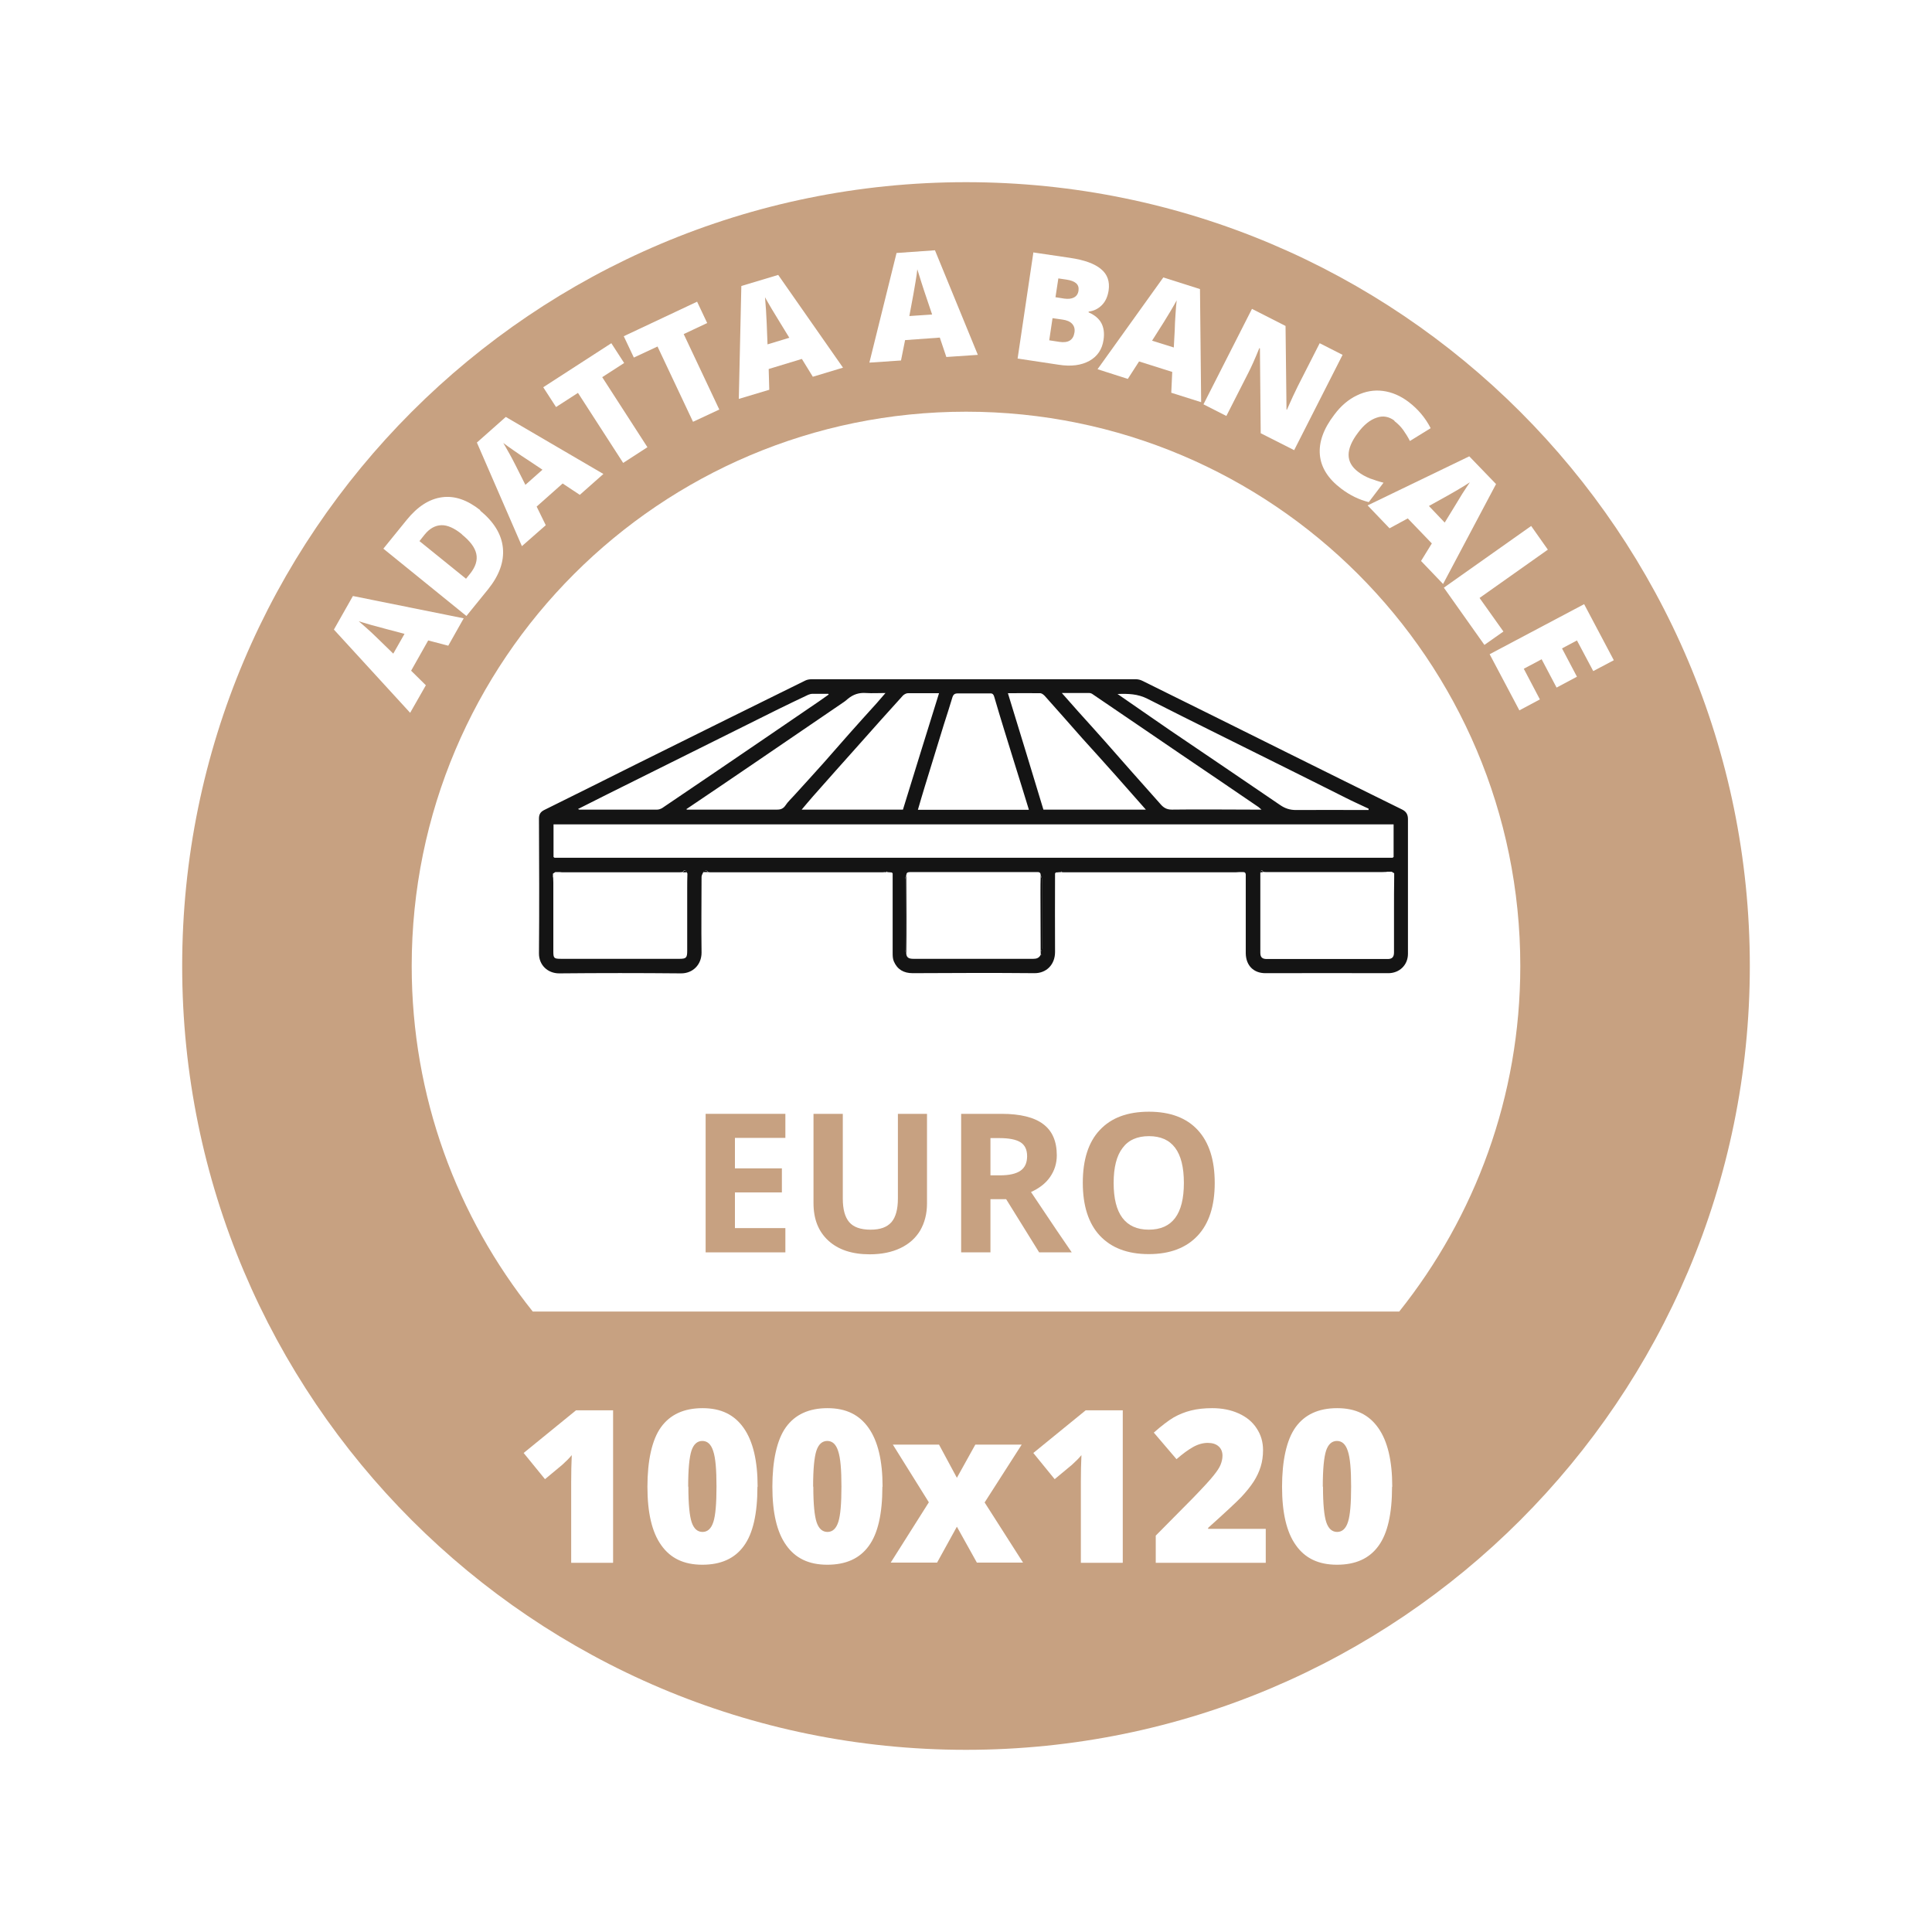 <?xml version="1.0" encoding="UTF-8"?><svg id="Livello_2" xmlns="http://www.w3.org/2000/svg" xmlns:xlink="http://www.w3.org/1999/xlink" viewBox="0 0 99.58 99.58"><defs><style>.cls-1,.cls-2{fill:none;}.cls-3{fill:#040404;}.cls-4{fill:#060606;}.cls-5{fill:#fff;}.cls-6{fill:#c7a181;}.cls-7{fill:#ddd;}.cls-8{fill:#141414;}.cls-2{filter:url(#drop-shadow-1);}</style><filter id="drop-shadow-1" filterUnits="userSpaceOnUse"><feOffset dx="0" dy="2.55"/><feGaussianBlur result="blur" stdDeviation="1.7"/><feFlood flood-color="#000" flood-opacity=".24"/><feComposite in2="blur" operator="in"/><feComposite in="SourceGraphic"/></filter></defs><g id="Livello_1-2"><g class="cls-2"><circle class="cls-5" cx="49.79" cy="49.79" r="42.73"/></g><path class="cls-6" d="m49.79,9.39c-22.31,0-40.4,18.09-40.4,40.4s18.09,40.4,40.4,40.4,40.4-18.09,40.4-40.4S72.1,9.39,49.79,9.39Zm0,11.83c15.78,0,28.57,12.79,28.57,28.57,0,6.74-2.34,12.92-6.24,17.81H27.46c-3.9-4.88-6.24-11.07-6.24-17.81,0-15.78,12.79-28.57,28.57-28.57Z"/><path class="cls-5" d="m23.1,33.28l-1.03-.27-.88,1.56.76.75-.81,1.42-3.93-4.29.98-1.73,5.71,1.15-.8,1.42Zm-2.25-.61l-.91-.24c-.2-.05-.46-.12-.78-.21-.32-.09-.54-.16-.67-.2.1.08.26.23.49.43s.65.62,1.29,1.24l.58-1.02Z"/><path class="cls-5" d="m24.74,26.31c.71.58,1.11,1.22,1.18,1.93.07.71-.19,1.42-.76,2.13l-1.12,1.38-4.28-3.47,1.2-1.48c.56-.69,1.16-1.08,1.82-1.17s1.31.14,1.98.67Zm-.93,1.23c-.39-.32-.75-.48-1.06-.47s-.6.16-.86.48l-.27.34,2.4,1.94.21-.26c.28-.35.39-.69.32-1.02-.07-.33-.32-.66-.74-1Z"/><path class="cls-5" d="m29.89,25.51l-.89-.59-1.34,1.19.47.96-1.23,1.08-2.32-5.34,1.49-1.32,5.03,2.94-1.22,1.08Zm-1.93-1.3l-.78-.52c-.17-.11-.4-.26-.67-.45-.27-.19-.46-.32-.57-.41.07.11.17.3.32.56s.42.8.82,1.6l.88-.78Z"/><path class="cls-5" d="m33.37,23.05l-1.25.81-2.33-3.61-1.13.73-.66-1.02,3.51-2.27.66,1.02-1.13.73,2.33,3.61Z"/><path class="cls-5" d="m37.07,21.11l-1.35.63-1.83-3.88-1.22.57-.52-1.1,3.78-1.78.52,1.1-1.21.57,1.83,3.88Z"/><path class="cls-5" d="m41.89,19.41l-.56-.91-1.71.52.03,1.07-1.57.47.13-5.82,1.9-.57,3.34,4.78-1.56.47Zm-1.2-1.99l-.49-.8c-.11-.18-.25-.41-.42-.69s-.28-.49-.35-.61c.01.13.03.34.05.64.02.3.05.9.08,1.79l1.12-.34Z"/><path class="cls-5" d="m48.78,18.41l-.34-1.01-1.79.13-.21,1.05-1.63.11,1.4-5.65,1.98-.14,2.21,5.39-1.62.11Zm-.74-2.21l-.3-.89c-.07-.2-.15-.45-.25-.76-.1-.31-.17-.54-.21-.67-.01.13-.04.34-.09.64-.05.3-.15.89-.32,1.77l1.17-.08Z"/><path class="cls-5" d="m53.25,13.01l1.9.28c.74.11,1.27.3,1.6.58.33.27.46.64.39,1.11-.05.31-.16.56-.35.75-.19.19-.42.3-.68.33v.04c.32.14.54.33.66.56.12.23.16.51.11.85-.07.5-.32.86-.73,1.09-.42.23-.94.3-1.58.2l-2.12-.32.81-5.45Zm1,3.39l-.17,1.14.52.08c.46.07.72-.09.78-.48.03-.18-.01-.33-.12-.45-.11-.12-.28-.19-.51-.22l-.49-.07Zm.16-1.08l.44.07c.21.03.38.01.51-.06s.21-.19.23-.36c.04-.31-.16-.49-.63-.56l-.41-.06-.15.98Z"/><path class="cls-5" d="m60.37,20.24l.05-1.07-1.71-.54-.58.9-1.56-.5,3.39-4.73,1.89.6.06,5.83-1.55-.49Zm.13-2.32l.05-.93c0-.21.02-.48.04-.81.02-.33.04-.56.06-.7-.06.12-.17.3-.32.56-.15.26-.47.77-.95,1.52l1.12.35Z"/><path class="cls-5" d="m66.72,23.21l-1.74-.88-.04-4.37-.03-.02c-.23.57-.42.99-.57,1.28l-1.13,2.22-1.18-.6,2.5-4.92,1.73.88.05,4.32h.02c.22-.5.41-.91.56-1.21l1.13-2.22,1.18.6-2.5,4.92Z"/><path class="cls-5" d="m71.87,21.68c-.28-.21-.59-.27-.92-.15-.33.11-.66.37-.96.78-.64.85-.64,1.51,0,2,.19.15.4.26.62.35.22.08.46.16.7.22l-.76,1c-.49-.12-.97-.35-1.43-.7-.66-.5-1.03-1.08-1.09-1.73s.18-1.34.74-2.07c.34-.46.73-.79,1.17-1,.43-.21.88-.29,1.34-.23.46.06.91.25,1.34.58.47.36.85.81,1.12,1.34l-1.07.66c-.1-.2-.22-.39-.34-.56-.12-.17-.28-.33-.46-.47Z"/><path class="cls-5" d="m73.24,28.92l.56-.91-1.24-1.29-.94.51-1.13-1.18,5.24-2.53,1.38,1.43-2.73,5.15-1.13-1.18Zm1.22-1.98l.49-.8c.11-.18.25-.41.42-.69.18-.28.31-.47.39-.59-.11.07-.29.19-.55.34-.26.16-.78.45-1.56.88l.81.85Z"/><path class="cls-5" d="m74.42,30.29l4.5-3.18.86,1.22-3.52,2.49,1.23,1.73-.98.69-2.09-2.95Z"/><path class="cls-5" d="m78.31,36.61l-1.53-2.89,4.87-2.58,1.53,2.89-1.06.56-.84-1.58-.77.41.77,1.46-1.05.56-.77-1.46-.92.49.83,1.58-1.07.57Z"/><path class="cls-6" d="m40.48,64.55h-4.11v-7.14h4.11v1.24h-2.6v1.57h2.42v1.24h-2.42v1.84h2.6v1.25Z"/><path class="cls-6" d="m47.78,57.41v4.62c0,.53-.12.99-.35,1.39-.24.4-.58.7-1.02.91s-.97.32-1.58.32c-.92,0-1.63-.24-2.14-.71-.51-.47-.76-1.11-.76-1.93v-4.6h1.51v4.37c0,.55.11.95.33,1.21s.59.39,1.1.39.85-.13,1.08-.39c.22-.26.33-.66.33-1.22v-4.36h1.51Z"/><path class="cls-6" d="m51.05,61.81v2.74h-1.51v-7.14h2.08c.97,0,1.69.18,2.15.53.47.35.7.89.7,1.61,0,.42-.12.79-.35,1.12-.23.33-.56.58-.98.77,1.07,1.6,1.77,2.64,2.1,3.11h-1.68l-1.7-2.74h-.81Zm0-1.23h.49c.48,0,.83-.08,1.06-.24s.34-.41.34-.75-.12-.58-.35-.72c-.23-.14-.59-.21-1.08-.21h-.46v1.93Z"/><path class="cls-6" d="m62.61,60.97c0,1.18-.29,2.09-.88,2.72s-1.43.95-2.52.95-1.93-.32-2.52-.95-.88-1.55-.88-2.73.29-2.1.88-2.72c.59-.63,1.43-.94,2.53-.94s1.94.32,2.52.95.87,1.54.87,2.72Zm-5.21,0c0,.8.15,1.4.45,1.8s.75.61,1.36.61c1.21,0,1.81-.8,1.81-2.41s-.6-2.41-1.8-2.41c-.6,0-1.06.2-1.36.61-.31.4-.46,1.01-.46,1.8Z"/><path class="cls-5" d="m31.59,80.55h-2.15v-4.16c0-.5.01-.97.03-1.39-.13.16-.3.33-.49.5l-.89.74-1.1-1.35,2.7-2.2h1.91v7.85Z"/><path class="cls-5" d="m39.04,76.63c0,1.39-.23,2.41-.7,3.05-.47.65-1.18.97-2.14.97s-1.65-.34-2.12-1.01c-.48-.67-.71-1.68-.71-3.01s.23-2.42.7-3.07c.47-.65,1.18-.98,2.14-.98s1.64.34,2.12,1.02c.48.68.72,1.69.72,3.03Zm-3.56,0c0,.89.06,1.5.17,1.83s.3.5.56.5.45-.17.56-.52c.11-.34.16-.95.16-1.82s-.05-1.48-.17-1.83c-.11-.35-.3-.52-.56-.52s-.45.17-.56.5c-.11.34-.17.95-.17,1.85Z"/><path class="cls-5" d="m45.48,76.63c0,1.39-.23,2.41-.7,3.05-.47.65-1.18.97-2.14.97s-1.65-.34-2.12-1.01c-.48-.67-.71-1.68-.71-3.01s.23-2.42.7-3.07c.47-.65,1.18-.98,2.14-.98s1.64.34,2.12,1.02c.48.68.72,1.69.72,3.03Zm-3.56,0c0,.89.06,1.5.17,1.83s.3.5.56.5.45-.17.56-.52c.11-.34.16-.95.16-1.82s-.05-1.48-.17-1.83c-.11-.35-.3-.52-.56-.52s-.45.17-.56.5c-.11.34-.17.95-.17,1.85Z"/><path class="cls-5" d="m47.88,77.44l-1.86-2.98h2.38l.92,1.71.95-1.71h2.39l-1.91,2.98,1.98,3.1h-2.38l-1.03-1.85-1.02,1.85h-2.39l1.96-3.1Z"/><path class="cls-5" d="m57.86,80.55h-2.15v-4.16c0-.5.01-.97.03-1.39-.13.16-.3.33-.49.5l-.89.74-1.1-1.35,2.7-2.2h1.91v7.85Z"/><path class="cls-5" d="m65.27,80.55h-5.7v-1.4l1.92-1.94c.55-.57.91-.96,1.07-1.17.17-.21.29-.39.35-.54s.1-.31.1-.47c0-.2-.07-.37-.2-.48-.13-.12-.32-.18-.56-.18s-.5.07-.75.21c-.25.14-.54.35-.86.63l-1.17-1.37c.41-.36.75-.62,1.02-.78.28-.16.58-.28.9-.36s.69-.12,1.09-.12c.51,0,.96.09,1.36.27.4.18.71.43.93.77.22.33.33.7.33,1.12,0,.31-.04.59-.12.85-.08.26-.2.52-.36.77-.16.25-.38.52-.64.8-.27.28-.84.81-1.71,1.59v.05h2.97v1.75Z"/><path class="cls-5" d="m71.75,76.63c0,1.39-.23,2.41-.7,3.05-.47.65-1.18.97-2.14.97s-1.65-.34-2.12-1.01c-.48-.67-.71-1.68-.71-3.01s.23-2.42.7-3.07c.47-.65,1.18-.98,2.14-.98s1.64.34,2.12,1.02c.48.68.72,1.69.72,3.03Zm-3.56,0c0,.89.06,1.5.17,1.83s.3.5.56.5.45-.17.56-.52c.11-.34.16-.95.16-1.82s-.05-1.48-.17-1.83c-.11-.35-.3-.52-.56-.52s-.45.17-.56.5c-.11.34-.17.95-.17,1.85Z"/><g id="jcDaze"><path class="cls-8" d="m45.65,44.95c-.06,0-.11.01-.17.01-2.94,0-5.88,0-8.81,0-.06,0-.11,0-.17-.01-.08-.11-.16-.11-.25,0-.03.08-.09.16-.09.24,0,1.3-.02,2.6,0,3.91,0,.63-.46,1.08-1.07,1.07-2.09-.02-4.18-.02-6.27,0-.59,0-1.05-.43-1.04-1.04.02-2.31.01-4.63,0-6.94,0-.23.09-.35.27-.44,1.57-.78,3.15-1.56,4.72-2.35,1.57-.78,3.14-1.56,4.72-2.34,1.34-.66,2.67-1.32,4.01-1.98.1-.05.22-.07.33-.07,5.57,0,11.15,0,16.72,0,.11,0,.23.03.33.08,2.49,1.23,4.99,2.47,7.48,3.71,1.97.98,3.93,1.95,5.9,2.92.23.11.31.27.31.5,0,2.31,0,4.63,0,6.94,0,.59-.45,1-1.01,1-2.11-.01-4.23,0-6.34,0-.61,0-1-.4-1.01-1.02,0-1.32,0-2.64,0-3.96,0-.11.02-.24-.15-.23-.07,0-.13,0-.2,0-.06,0-.11.01-.17.01-2.94,0-5.88,0-8.81,0-.06,0-.11,0-.17-.01,0-.01,0-.03-.01-.04-.01.01-.02.03-.03.04-.08,0-.17.02-.25.02-.01.02-.03.03-.04.05,0,1.35-.01,2.7,0,4.05,0,.65-.45,1.1-1.07,1.09-2.09-.02-4.18-.01-6.27,0-.46,0-.79-.19-.97-.61-.06-.14-.06-.3-.06-.45,0-1.36,0-2.72,0-4.08-.01-.02-.03-.03-.04-.05l-.25-.02s0-.03-.01-.04c-.01.01-.02.03-.03.04Zm1.06.17c-.02.06-.06.13-.06.19,0,1.21,0,2.43,0,3.64,0,.06.04.13.06.19.01.24.17.28.37.28,2.06,0,4.12,0,6.18,0,.16,0,.29-.04.37-.19.02,0,.03-.02.05-.03-.01,0-.03-.01-.04-.02,0-.03,0-.07,0-.1.02-.06.06-.13.06-.19,0-1.2,0-2.39,0-3.59,0-.06-.04-.13-.06-.19,0-.11-.05-.17-.18-.16-2.19,0-4.38,0-6.57,0-.13,0-.17.05-.18.17Zm24.77-.18c-.09,0-.18.01-.27.01-1.94,0-3.89,0-5.83,0-.09,0-.18,0-.27-.01-.06-.11-.11-.1-.15.02,0,1.38,0,2.77,0,4.15,0,.23.1.32.33.32,2.08,0,4.16,0,6.24,0,.23,0,.32-.11.32-.34,0-.73,0-1.46,0-2.19,0-.56,0-1.13.01-1.69v-.2s-.08-.05-.13-.08c-.08,0-.16,0-.25,0Zm-42.97.27c0,.09.01.18.01.27,0,1.18,0,2.37,0,3.55,0,.36.03.39.4.39,2.04,0,4.07,0,6.11,0,.34,0,.39-.06.39-.41,0-1.07,0-2.14,0-3.2,0-.25,0-.5.01-.74,0-.02,0-.03,0-.05l-.04-.07c-.06-.12-.13-.13-.2,0-.06,0-.11.01-.17.01-1.99,0-3.99,0-5.98,0-.06,0-.11,0-.17-.01-.08,0-.16,0-.25,0-.04.03-.08.05-.12.08,0,.07,0,.13,0,.2Zm43.27-1s.03-.03.05-.04v-1.68H28.53c0,.57,0,1.13,0,1.68.02.01.03.03.05.04.08,0,.17,0,.25,0,14.21,0,28.41,0,42.62,0,.11,0,.22,0,.32,0Zm-18.75-2.48c-.25-.81-.49-1.6-.74-2.39-.35-1.14-.71-2.27-1.04-3.41-.05-.18-.12-.2-.26-.19-.54,0-1.08,0-1.62,0-.16,0-.23.05-.28.2-.14.47-.29.93-.44,1.4-.33,1.07-.66,2.15-.99,3.22-.12.39-.23.77-.35,1.18h5.71Zm6.03,0c-.54-.61-1.06-1.2-1.58-1.79-.56-.63-1.13-1.26-1.7-1.89-.64-.72-1.28-1.46-1.93-2.18-.06-.06-.14-.13-.22-.14-.55-.01-1.09,0-1.68,0,.62,2.02,1.23,4.01,1.83,6h5.26Zm-12.52,0c.62-2,1.23-3.99,1.86-6-.55,0-1.08,0-1.61,0-.08,0-.19.06-.25.12-.75.83-1.5,1.66-2.24,2.5-.81.9-1.61,1.81-2.41,2.71-.19.21-.36.43-.57.67h5.23Zm-11.15-.05s0,.03,0,.05c.07,0,.14,0,.21,0,1.48,0,2.97,0,4.45,0,.19,0,.32-.05.43-.21.13-.2.31-.36.47-.54.51-.56,1.02-1.12,1.52-1.68.44-.49.86-.99,1.3-1.48.47-.53.94-1.05,1.42-1.58.14-.16.28-.32.45-.52-.37,0-.68.02-.99,0-.37-.03-.67.07-.95.3-.06.05-.11.1-.17.14-1.58,1.08-3.17,2.16-4.75,3.24-1.13.77-2.25,1.53-3.38,2.29Zm19.34-5.96c.31.35.57.65.84.95.47.52.94,1.04,1.4,1.56.44.5.88,1,1.32,1.5.5.57,1.01,1.13,1.51,1.7.16.19.32.3.6.3,1.4-.02,2.8,0,4.2,0,.13,0,.26,0,.42,0-.07-.06-.11-.1-.15-.13-.69-.47-1.38-.94-2.07-1.41-1.27-.86-2.54-1.72-3.81-2.59-.89-.6-1.77-1.21-2.66-1.81-.05-.04-.12-.07-.18-.07-.45,0-.9,0-1.41,0Zm15.81,6.01s0-.04,0-.05c-.4-.19-.81-.37-1.2-.57-1.01-.5-2.02-1.02-3.04-1.52-2.38-1.19-4.77-2.36-7.15-3.57-.51-.26-1-.27-1.55-.25.92.63,1.81,1.26,2.72,1.88,1.89,1.28,3.78,2.56,5.67,3.85.25.17.5.25.8.25,1.17-.01,2.34,0,3.51,0,.08,0,.16,0,.24,0Zm-27.83-5.93s-.01-.03-.02-.04c-.27,0-.53,0-.8,0-.08,0-.16.02-.23.05-.52.25-1.04.49-1.56.75-2.91,1.45-5.83,2.9-8.74,4.35-.52.26-1.03.52-1.57.79.05.02.06.03.08.03,1.34,0,2.67,0,4.01,0,.08,0,.18-.04.25-.08.9-.61,1.8-1.22,2.7-1.83,1.63-1.11,3.25-2.21,4.87-3.32.34-.23.68-.46,1.01-.7Z"/><path class="cls-4" d="m36.24,44.95c.08-.11.16-.11.25,0-.08,0-.16,0-.25,0Z"/><path class="cls-4" d="m63.86,44.95c.07,0,.13,0,.2,0-.07,0-.13,0-.2,0Z"/><path class="cls-4" d="m54.66,44.95s.02-.03.03-.04c0,.01,0,.03.01.04-.02,0-.03,0-.05,0Z"/><path class="cls-4" d="m45.65,44.95l.03-.04s0,.03.01.04c-.02,0-.03,0-.05,0Z"/><path class="cls-7" d="m54.37,45.02s.03-.03.04-.05c-.01.02-.03.03-.04.05Z"/><path class="cls-7" d="m45.95,44.97s.03.03.04.05c-.01-.02-.03-.03-.04-.05Z"/><path class="cls-3" d="m46.71,45.12c0,.71.01,1.42.01,2.13,0,.63,0,1.27-.01,1.9-.02-.06-.06-.13-.06-.19,0-1.21,0-2.43,0-3.64,0-.06.04-.13.06-.19Z"/><path class="cls-3" d="m53.64,49.1c0-1.01-.01-2.03-.01-3.04,0-.31,0-.63.01-.94.02.06.06.13.06.19,0,1.2,0,2.39,0,3.59,0,.06-.04.13-.06.19Z"/><path class="cls-4" d="m71.72,44.95c-.08,0-.16,0-.25,0,.08,0,.16,0,.25,0Z"/><path class="cls-4" d="m28.88,44.95h-.25c.08,0,.16,0,.25,0Z"/><path class="cls-4" d="m71.85,45.22v-.2c0,.07,0,.13,0,.2Z"/><path class="cls-4" d="m28.51,45.02c0,.07,0,.13,0,.2,0-.07,0-.13,0-.2Z"/><path class="cls-4" d="m35.4,44.96h-.2c.07-.13.14-.12.2,0Z"/><path class="cls-4" d="m65.1,44.95c-.05,0-.1.01-.15.02.04-.11.09-.13.15-.02Z"/><path class="cls-3" d="m53.63,49.25s0-.03.01-.05c.01,0,.03.01.04.02-.02,0-.03.02-.05.03Z"/><path class="cls-3" d="m35.44,45.07s0-.03,0-.05c0,.02,0,.03,0,.05Z"/><path class="cls-7" d="m71.77,44.21s.03-.03.05-.04c-.02.01-.03.03-.05.04Z"/><path class="cls-7" d="m28.53,44.18s.03.03.05.04c-.02-.01-.03-.03-.05-.04Z"/></g><rect class="cls-1" width="99.58" height="99.58"/></g></svg>